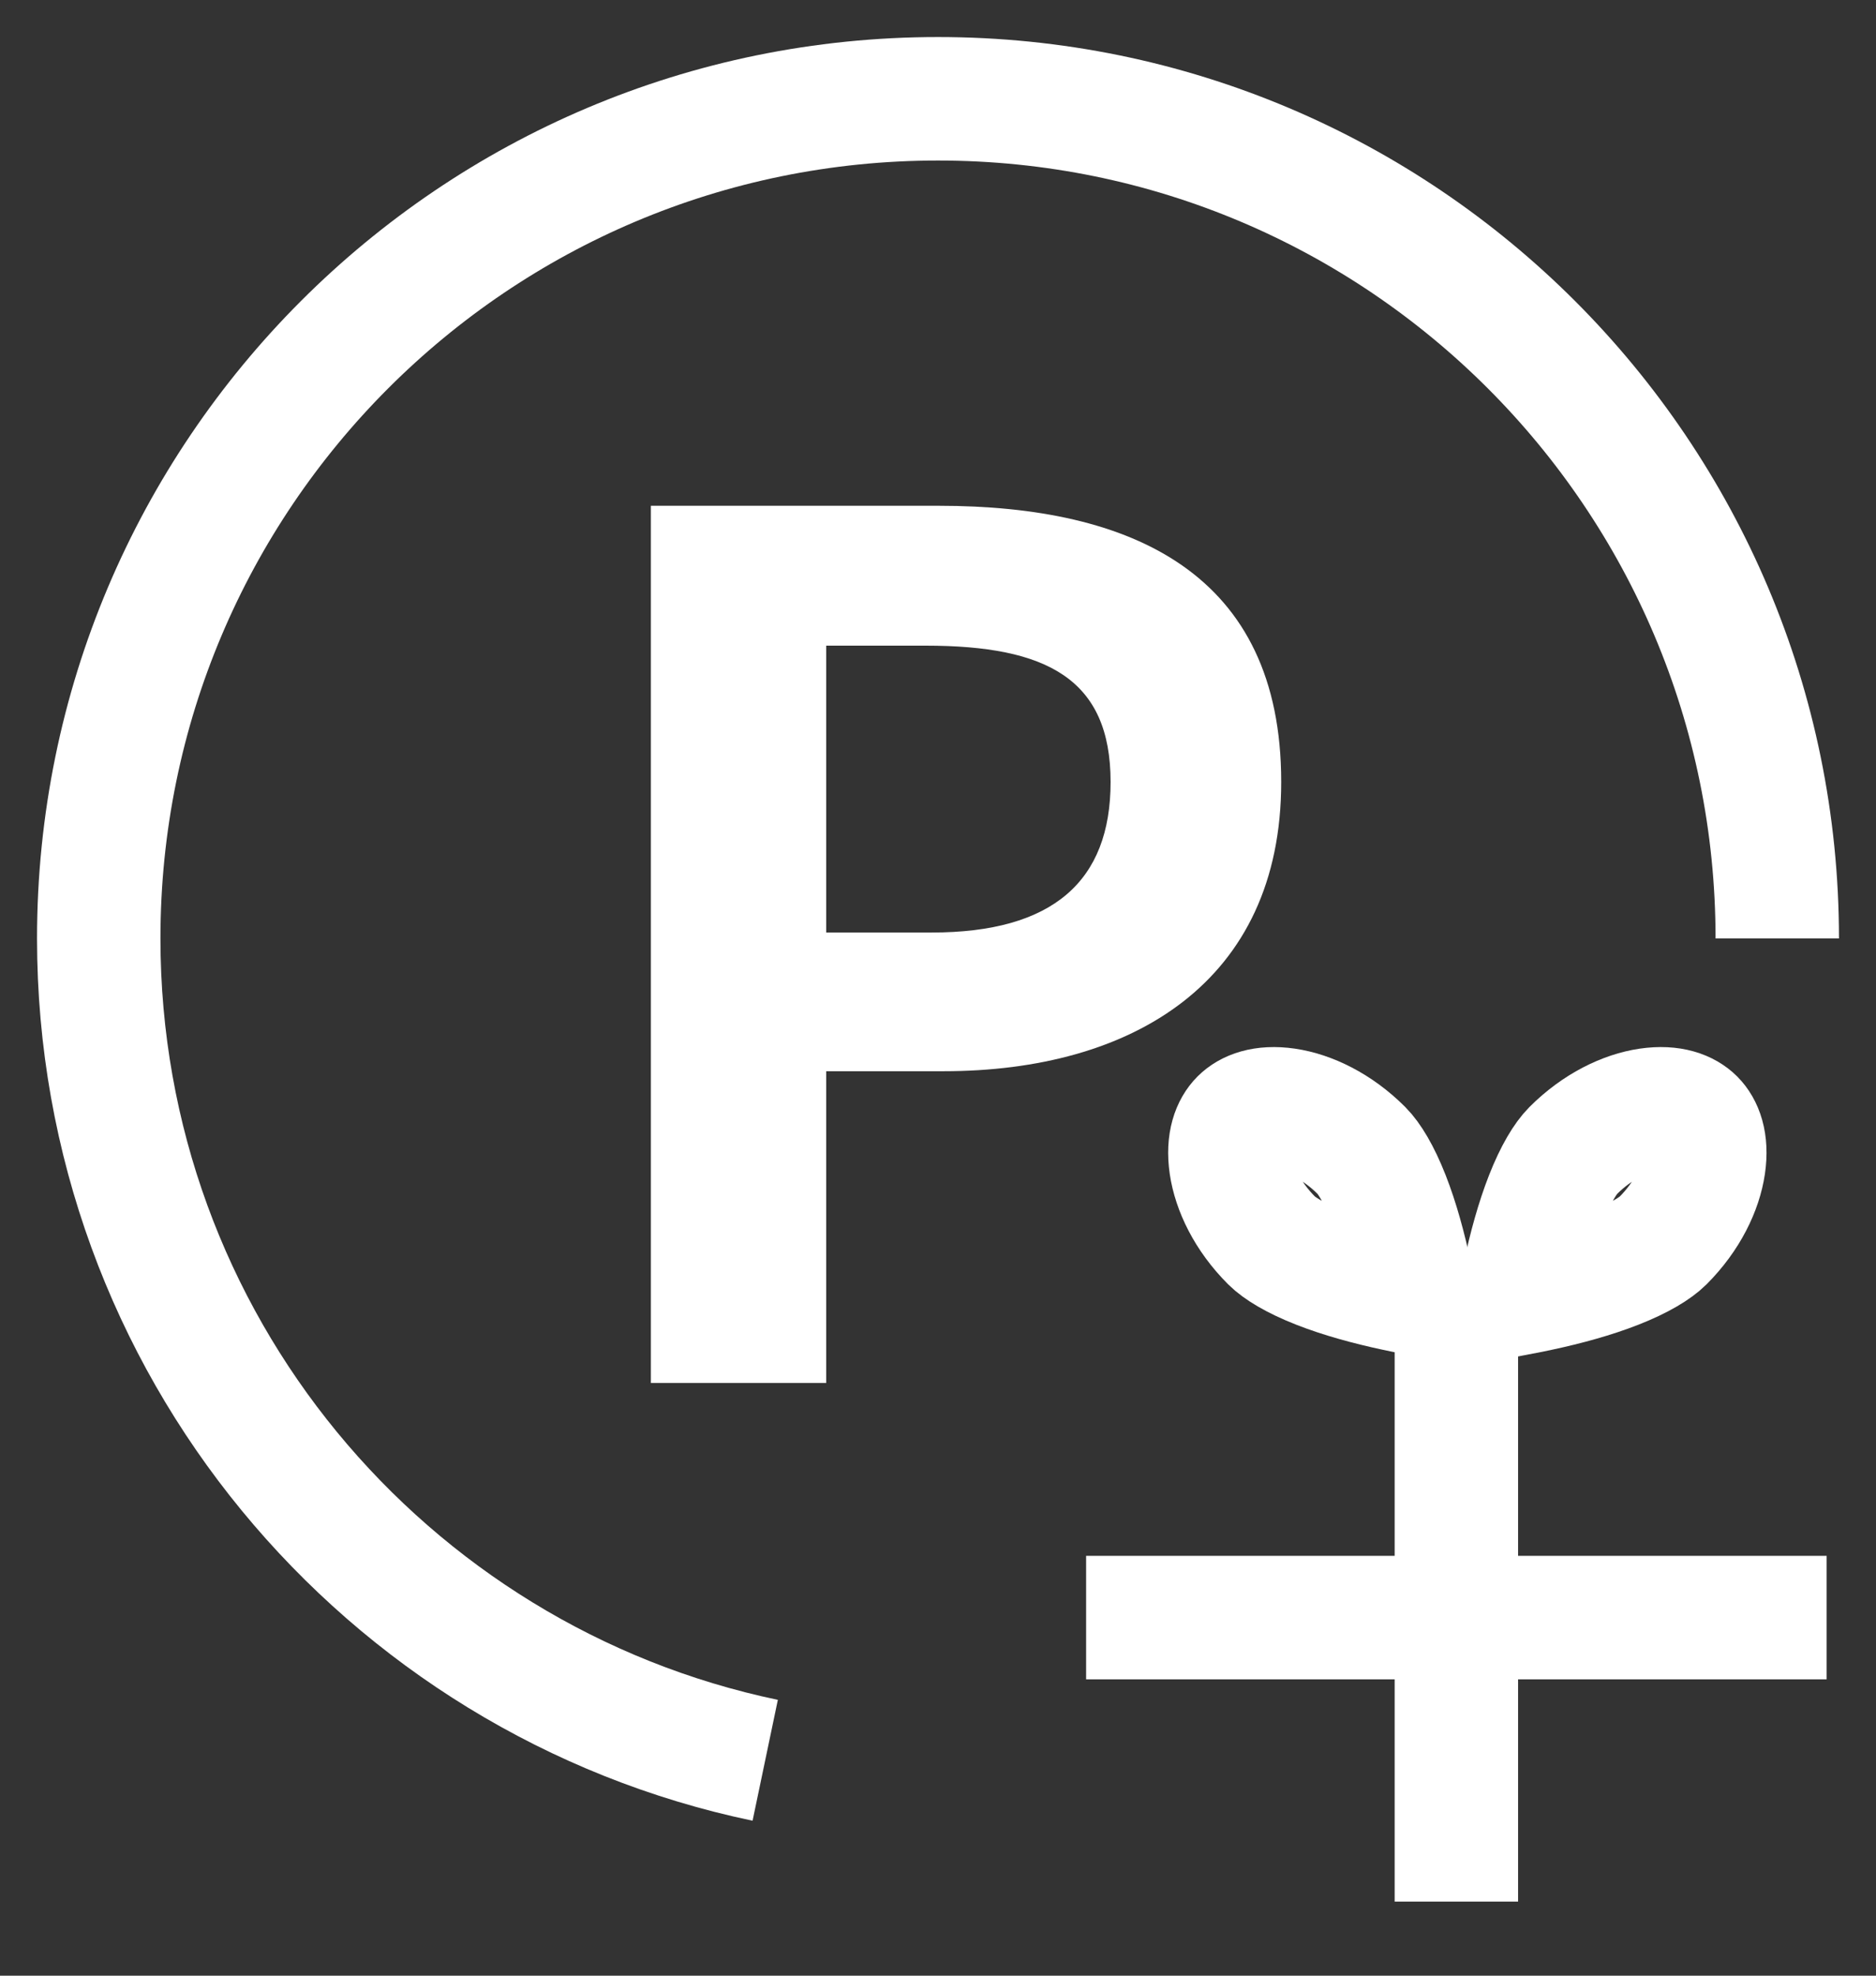 <svg width="38" height="40" viewBox="0 0 38 40" fill="none" xmlns="http://www.w3.org/2000/svg">
<rect x="0" y="0" width="38" height="40" fill="#333333" stroke="none"/>
<path d="M36 19C36 9.611 28.389 2 19 2C9.611 2 2 9.611 2 19C2 27.189 7.79 34.026 15.5 35.639" stroke="white" stroke-width="2.5" stroke-miterlimit="10"/>
<path d="M13.184 28V10.24H19.016C22.928 10.24 25.952 11.608 25.952 15.832C25.952 19.888 22.928 21.688 19.112 21.688H16.736V28H13.184ZM16.736 18.88H18.872C21.32 18.88 22.496 17.848 22.496 15.832C22.496 13.744 21.2 13.072 18.752 13.072H16.736V18.88Z" fill="white"/>
<mask id="path-3-inside-1_1854_2114" fill="white">
<rect x="21" y="26" width="17" height="13" rx="2"/>
</mask>
<rect x="21" y="26" width="17" height="13" rx="2" stroke="white" stroke-width="5" mask="url(#path-3-inside-1_1854_2114)"/>
<path d="M27.579 23.295C27.734 23.451 27.927 23.76 28.119 24.248C28.303 24.717 28.451 25.26 28.565 25.794C28.594 25.925 28.62 26.055 28.644 26.181C28.518 26.157 28.388 26.131 28.256 26.102C27.723 25.988 27.18 25.84 26.711 25.656C26.223 25.464 25.914 25.271 25.758 25.116C25.263 24.621 25 24.057 24.931 23.587C24.863 23.118 24.989 22.83 25.141 22.678C25.293 22.526 25.581 22.4 26.05 22.468C26.52 22.537 27.084 22.8 27.579 23.295Z" stroke="white" stroke-width="2.5"/>
<path d="M31.866 23.295C31.711 23.451 31.518 23.76 31.326 24.248C31.142 24.717 30.994 25.26 30.879 25.794C30.851 25.925 30.825 26.055 30.801 26.181C30.927 26.157 31.057 26.131 31.188 26.102C31.722 25.988 32.265 25.84 32.733 25.656C33.222 25.464 33.531 25.271 33.687 25.116C34.181 24.621 34.444 24.057 34.513 23.587C34.582 23.118 34.456 22.83 34.304 22.678C34.152 22.526 33.864 22.4 33.394 22.468C32.925 22.537 32.361 22.8 31.866 23.295Z" stroke="white" stroke-width="2.5"/>
<line x1="22" y1="32.75" x2="37" y2="32.75" stroke="white" stroke-width="2.5"/>
<path d="M29.5 38.5L29.5 26" stroke="white" stroke-width="2.5"/>
</svg>
